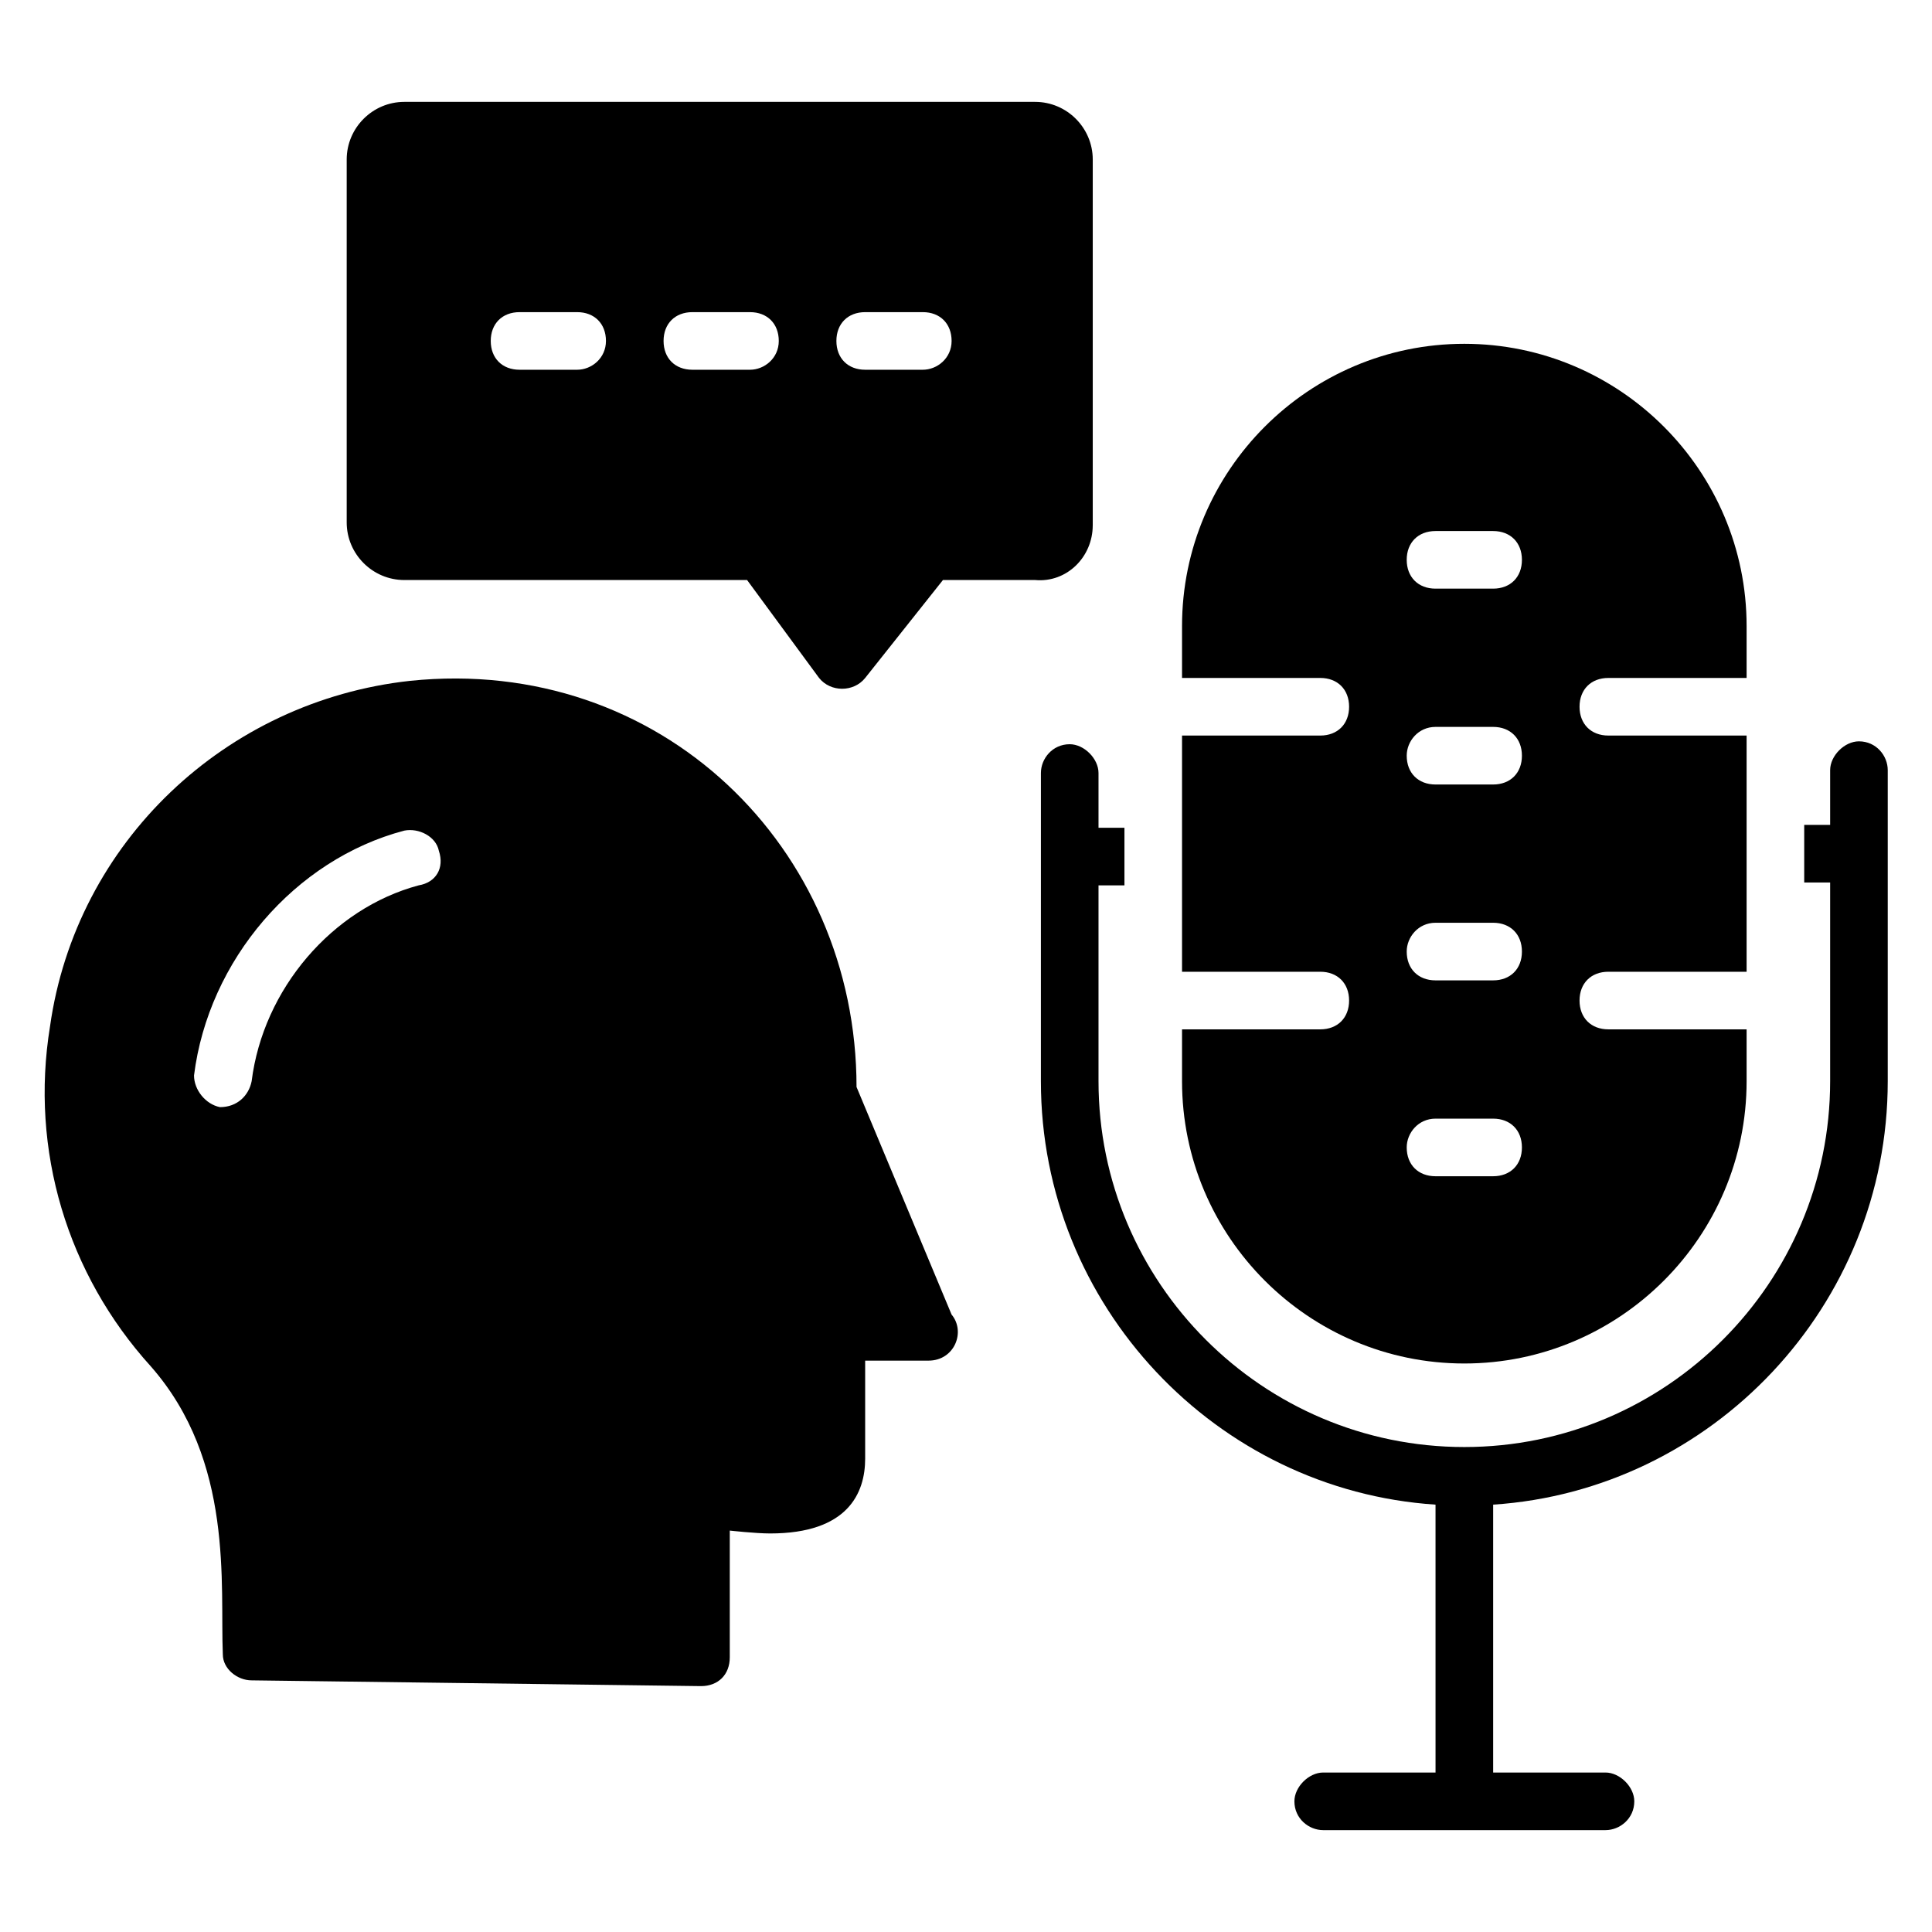 <?xml version="1.0" encoding="UTF-8"?>
<!-- Uploaded to: SVG Repo, www.svgrepo.com, Generator: SVG Repo Mixer Tools -->
<svg fill="#000000" width="800px" height="800px" version="1.1" viewBox="144 144 512 512" xmlns="http://www.w3.org/2000/svg">
 <g>
  <path d="m532.06 505.34c41.223 0 74.809-33.586 74.809-74.809v-13.742h-36.641c-4.582 0-7.633-3.055-7.633-7.633 0-4.582 3.055-7.633 7.633-7.633h36.641v-62.594h-36.641c-4.582 0-7.633-3.055-7.633-7.633 0-4.582 3.055-7.633 7.633-7.633h36.641v-13.742c0-41.223-33.586-74.809-74.809-74.809s-74.809 33.586-74.809 74.809v13.742h36.641c4.582 0 7.633 3.055 7.633 7.633 0 4.582-3.055 7.633-7.633 7.633h-36.641v62.594h36.641c4.582 0 7.633 3.055 7.633 7.633 0 4.582-3.055 7.633-7.633 7.633h-36.641v13.742c0 41.223 33.586 74.809 74.809 74.809zm-7.633-220.61h15.266c4.582 0 7.633 3.055 7.633 7.633 0 4.582-3.055 7.633-7.633 7.633h-15.266c-4.582 0-7.633-3.055-7.633-7.633-0.004-4.582 3.051-7.633 7.633-7.633zm0 51.906h15.266c4.582 0 7.633 3.055 7.633 7.633 0 4.582-3.055 7.633-7.633 7.633h-15.266c-4.582 0-7.633-3.055-7.633-7.633-0.004-3.816 3.051-7.633 7.633-7.633zm0 51.906h15.266c4.582 0 7.633 3.055 7.633 7.633 0 4.582-3.055 7.633-7.633 7.633h-15.266c-4.582 0-7.633-3.055-7.633-7.633-0.004-3.816 3.051-7.633 7.633-7.633zm0 51.91h15.266c4.582 0 7.633 3.055 7.633 7.633 0 4.582-3.055 7.633-7.633 7.633h-15.266c-4.582 0-7.633-3.055-7.633-7.633-0.004-3.816 3.051-7.633 7.633-7.633z"/>
  <path d="m433.59 283.21v-96.945c0-8.398-6.871-15.266-15.266-15.266h-167.18c-8.398 0-15.266 6.871-15.266 15.266v96.184c0 8.398 6.871 15.266 15.266 15.266h90.84l19.082 25.953c3.055 3.816 9.16 3.816 12.215 0l20.609-25.953h24.426c8.398 0.762 15.27-6.109 15.27-14.504zm-136.64-41.223h-15.266c-4.582 0-7.633-3.055-7.633-7.633 0-4.582 3.055-7.633 7.633-7.633h15.266c4.582 0 7.633 3.055 7.633 7.633 0 4.582-3.816 7.633-7.633 7.633zm45.801 0h-15.266c-4.582 0-7.633-3.055-7.633-7.633 0-4.582 3.055-7.633 7.633-7.633h15.266c4.582 0 7.633 3.055 7.633 7.633 0.004 4.582-3.816 7.633-7.633 7.633zm45.801 0h-15.266c-4.582 0-7.633-3.055-7.633-7.633 0-4.582 3.055-7.633 7.633-7.633h15.266c4.582 0 7.633 3.055 7.633 7.633 0.004 4.582-3.816 7.633-7.633 7.633z"/>
  <path d="m370.99 432.06c0-63.359-51.906-114.5-118.32-107.63-48.855 5.344-88.547 42.746-95.418 91.602-5.344 32.824 4.582 65.648 26.719 90.074 22.137 25.191 18.32 58.016 19.082 76.336 0 3.816 3.816 6.871 7.633 6.871l119.08 1.527c4.582 0 7.633-3.055 7.633-7.633v-33.586s6.871 0.762 10.688 0.762c20.609 0 25.191-10.688 25.191-19.848v-25.953h16.793c6.871 0 9.922-7.633 6.106-12.215zm-116.03-53.434c-22.898 6.106-41.219 27.48-44.273 51.906-0.762 3.816-3.816 6.871-8.398 6.871-3.816-0.762-6.871-4.582-6.871-8.398 3.816-30.535 26.719-57.25 55.723-64.883 3.816-0.762 8.398 1.527 9.16 5.344 1.531 4.578-0.758 8.398-5.34 9.16z"/>
  <path d="m636.64 340.46c-3.816 0-7.633 3.816-7.633 7.633v14.504h-6.871v15.266l6.871 0.004v52.668c0 53.434-43.512 96.945-96.945 96.945s-96.945-43.512-96.945-96.945v-51.906h6.871v-15.266h-6.871v-14.504c0-3.816-3.816-7.633-7.633-7.633-4.582 0-7.633 3.816-7.633 7.633l-0.004 81.676c0 59.543 46.562 108.39 104.58 112.21l0.004 70.992h-29.77c-3.816 0-7.633 3.816-7.633 7.633 0 4.582 3.816 7.633 7.633 7.633h74.809c3.816 0 7.633-3.055 7.633-7.633 0-3.816-3.816-7.633-7.633-7.633h-29.77v-70.992c58.012-3.812 104.57-52.668 104.57-112.21v-82.441c0-3.816-3.055-7.633-7.633-7.633z"/>
 </g>
</svg>